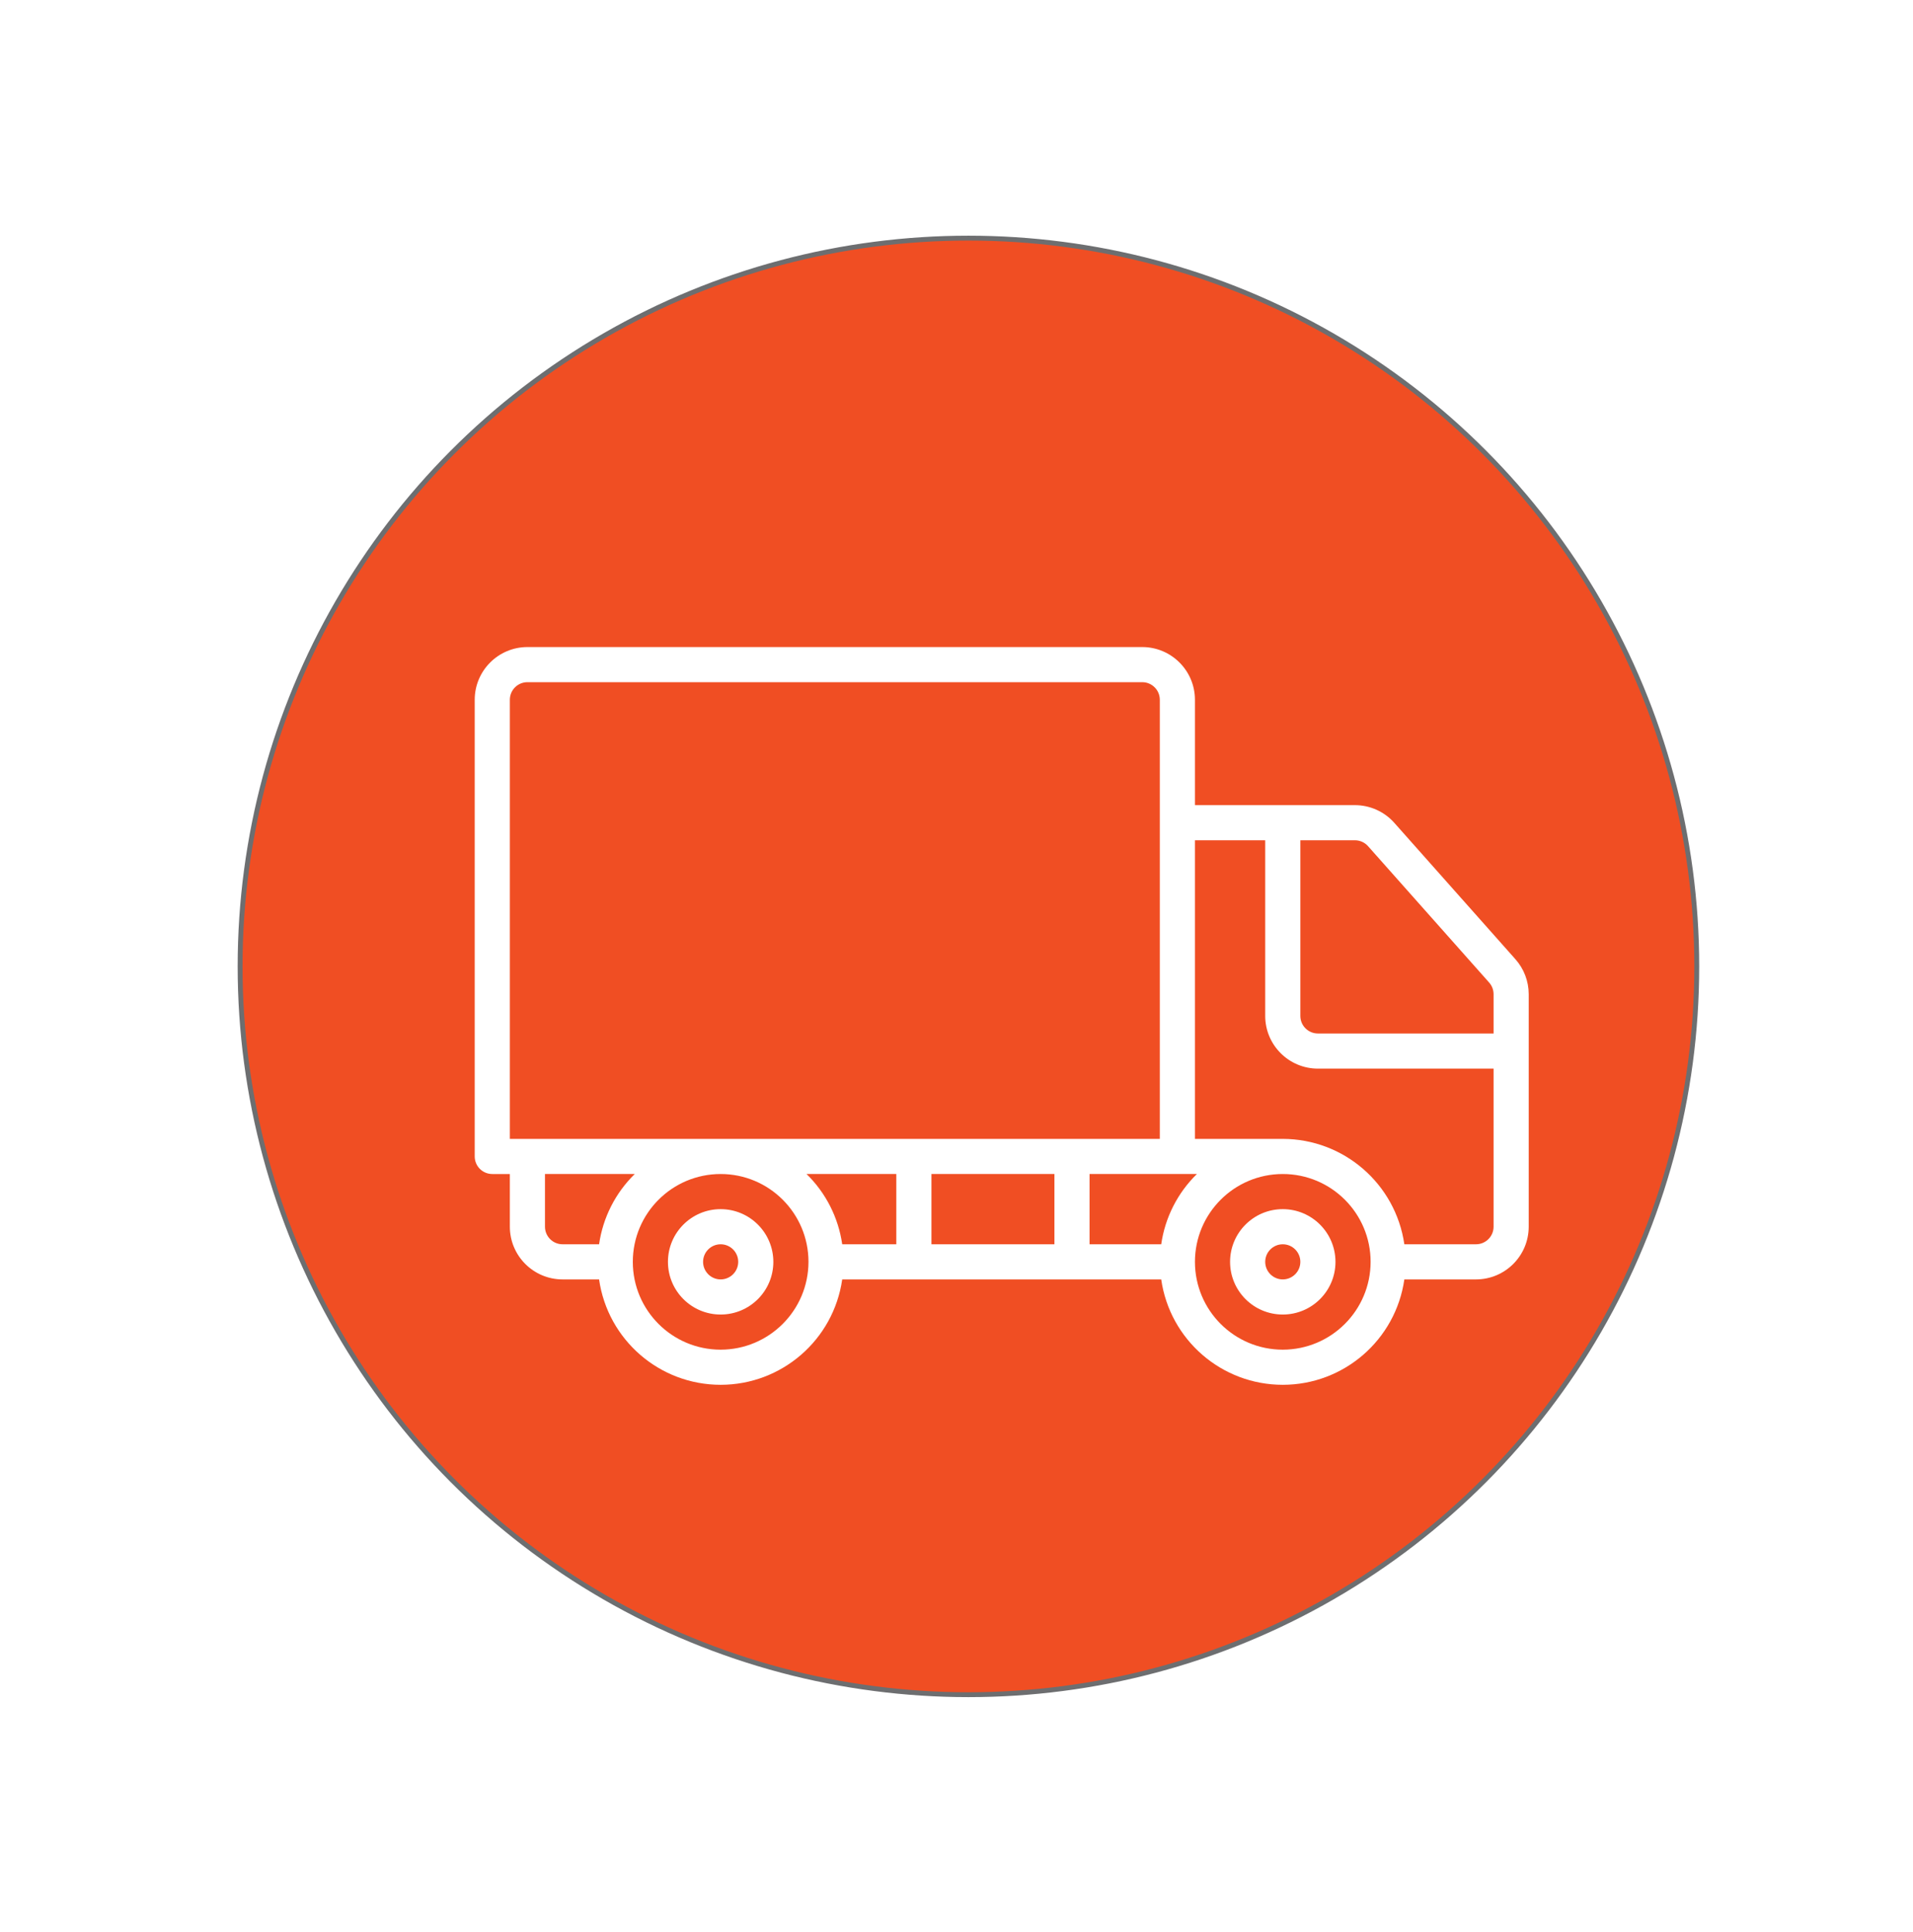 <?xml version="1.0" encoding="UTF-8"?>
<svg id="a" data-name="Layer 1" xmlns="http://www.w3.org/2000/svg" width="5.445in" height="5.5in" xmlns:xlink="http://www.w3.org/1999/xlink" viewBox="0 0 392.037 396">
  <defs>
    <filter id="b" data-name="drop-shadow-42" filterUnits="userSpaceOnUse">
      <feOffset dx="7" dy="7"/>
      <feGaussianBlur result="c" stdDeviation="5"/>
      <feFlood flood-color="#000" flood-opacity=".75"/>
      <feComposite in2="c" operator="in"/>
      <feComposite in="SourceGraphic"/>
    </filter>
  </defs>
  <circle cx="198.465" cy="198.064" r="149.261" fill="#f04e23" stroke="#6d6e70" stroke-miterlimit="10"/>
  <g filter="url(#b)">
    <g>
      <path d="M140.684,240.813c-5.964,0-10.8,4.836-10.8,10.8s4.835,10.8,10.8,10.8,10.8-4.835,10.8-10.8c-.007-5.962-4.838-10.794-10.8-10.8Zm0,14.4c-1.988,0-3.6-1.612-3.6-3.6s1.612-3.6,3.6-3.6,3.6,1.612,3.6,3.6c-.002,1.987-1.612,3.598-3.6,3.6Z" fill="#fff"/>
      <path d="M255.884,240.813c-5.964,0-10.8,4.836-10.8,10.8s4.836,10.8,10.8,10.8,10.8-4.835,10.8-10.8c-.006-5.962-4.838-10.794-10.8-10.8Zm0,14.4c-1.988,0-3.6-1.612-3.6-3.6s1.612-3.6,3.6-3.6,3.6,1.612,3.6,3.6c-.002,1.987-1.612,3.598-3.6,3.6Z" fill="#fff"/>
      <path d="M303.54,189.569l-24.799-27.928c-2.055-2.314-5.003-3.634-8.097-3.628h-32.76v-21.6c-.006-5.962-4.838-10.794-10.8-10.8H101.084c-5.962,.006-10.794,4.838-10.8,10.8v93.6c0,.955,.379,1.871,1.054,2.546,.675,.675,1.591,1.054,2.546,1.054h3.6v10.8c.006,5.962,4.838,10.794,10.8,10.8h7.487c1.774,12.395,12.391,21.6,24.913,21.6s23.138-9.205,24.913-21.6h65.375c1.774,12.395,12.391,21.6,24.913,21.6s23.138-9.205,24.913-21.6h14.687c5.962-.006,10.794-4.838,10.8-10.8v-47.665c-.003-2.649-.979-5.204-2.744-7.179Zm-206.056,36.844v-90c.002-1.987,1.612-3.598,3.6-3.6h126c1.987,.002,3.598,1.612,3.6,3.6v90H97.484Zm18.287,21.6h-7.487c-1.987-.002-3.598-1.612-3.6-3.6v-10.8h18.398c-3.955,3.865-6.524,8.926-7.311,14.4Zm24.913,21.6c-9.941,0-18-8.059-18-18s8.059-18,18-18,18,8.059,18,18c-.012,9.936-8.064,17.988-18,18Zm36-21.6h-11.088c-.786-5.473-3.356-10.535-7.31-14.4h18.398v14.4Zm32.4,0h-25.2v-14.4h25.2v14.4Zm21.888,0h-14.688v-14.4h21.998c-3.955,3.865-6.524,8.926-7.31,14.4Zm24.912,21.6c-9.941,0-18-8.059-18-18s8.059-18,18-18,18,8.059,18,18c-.012,9.936-8.064,17.989-18,18Zm43.2-25.2c-.002,1.987-1.612,3.598-3.6,3.6h-14.688c-1.795-12.383-12.399-21.578-24.913-21.6h-18v-61.2h14.4v36c.006,5.962,4.838,10.794,10.8,10.8h36v32.4Zm0-39.6h-36c-1.987-.002-3.598-1.612-3.6-3.6v-36h11.16c1.034-.006,2.02,.432,2.709,1.202l24.808,27.939c.591,.658,.919,1.51,.923,2.394v8.065h0Z" fill="#fff"/>
    </g>
  </g>
</svg>